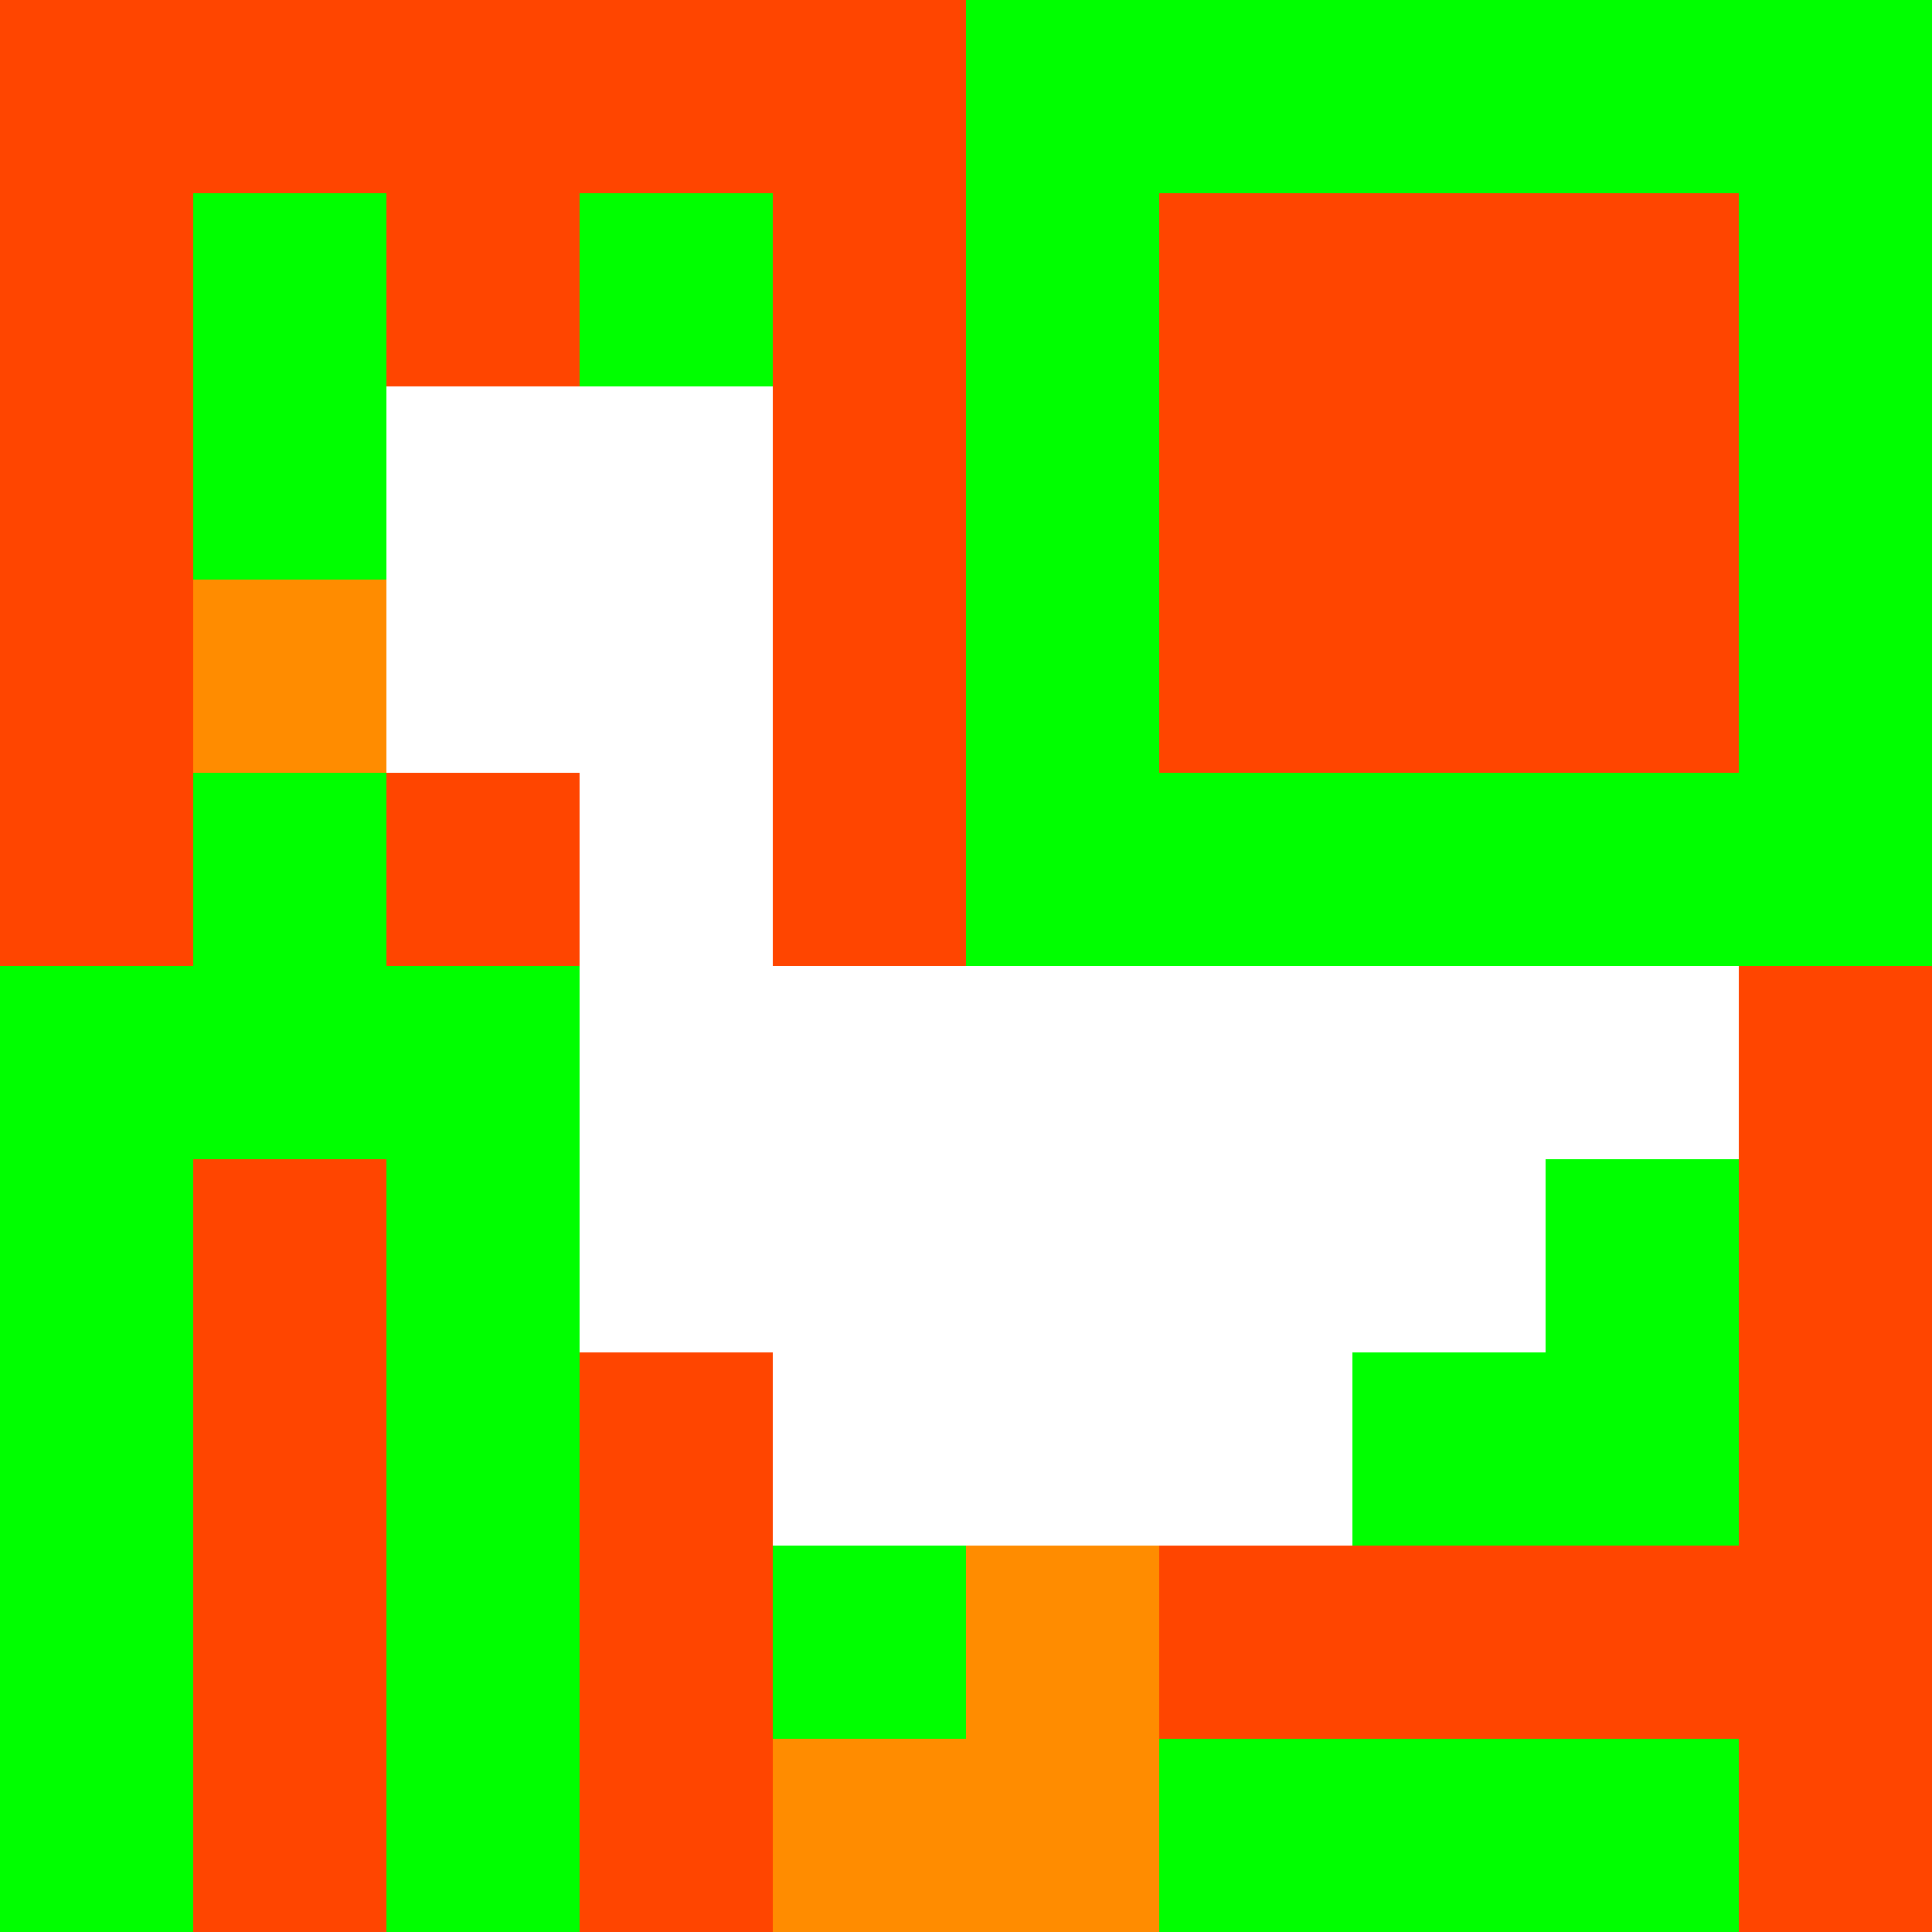 <svg xmlns="http://www.w3.org/2000/svg" version="1.1" width="100%" height="100%" viewBox="0 0 731 731" preserveAspectRatio="xMidYMid meet">
  <title>'goose-pfp-profile' by Dmitri Cherniak</title>
  <desc>The Goose Is Loose</desc>
  <rect width="100%" height="100%" fill="#FFFFFF"/>
  <g>
    <g id="0-0">
      <rect x="0" y="0" height="731" width="731" fill="#00FF00"/>
      <g>
        <rect id="0-0-0-0-5-1" x="0" y="0" width="365.5" height="73.1" fill="#FF4500"/>
        <rect id="0-0-0-0-1-5" x="0" y="0" width="73.1" height="365.5" fill="#FF4500"/>
        <rect id="0-0-2-0-1-5" x="146.2" y="0" width="73.1" height="365.5" fill="#FF4500"/>
        <rect id="0-0-4-0-1-5" x="292.4" y="0" width="73.1" height="365.5" fill="#FF4500"/>
        <rect id="0-0-6-1-3-3" x="438.6" y="73.1" width="219.3" height="219.3" fill="#FF4500"/>
        <rect id="0-0-1-6-1-4" x="73.1" y="438.6" width="73.1" height="292.4" fill="#FF4500"/>
        <rect id="0-0-3-6-1-4" x="219.3" y="438.6" width="73.1" height="292.4" fill="#FF4500"/>
        <rect id="0-0-5-5-5-1" x="365.5" y="365.5" width="365.5" height="73.1" fill="#FF4500"/>
        <rect id="0-0-5-8-5-1" x="365.5" y="584.8" width="365.5" height="73.1" fill="#FF4500"/>
        <rect id="0-0-5-5-1-5" x="365.5" y="365.5" width="73.1" height="365.5" fill="#FF4500"/>
        <rect id="0-0-9-5-1-5" x="657.9" y="365.5" width="73.1" height="365.5" fill="#FF4500"/>
      </g>
      <g>
        <rect id="0-0-2-2-2-2" x="146.2" y="146.2" width="146.2" height="146.2" fill="#FFFFFF"/>
        <rect id="0-0-3-2-1-4" x="219.3" y="146.2" width="73.1" height="292.4" fill="#FFFFFF"/>
        <rect id="0-0-4-5-5-1" x="292.4" y="365.5" width="365.5" height="73.1" fill="#FFFFFF"/>
        <rect id="0-0-3-5-5-2" x="219.3" y="365.5" width="365.5" height="146.2" fill="#FFFFFF"/>
        <rect id="0-0-4-5-3-3" x="292.4" y="365.5" width="219.3" height="219.3" fill="#FFFFFF"/>
        <rect id="0-0-1-3-1-1" x="73.1" y="219.3" width="73.1" height="73.1" fill="#FF8C00"/>
        <rect id="0-0-5-8-1-2" x="365.5" y="584.8" width="73.1" height="146.2" fill="#FF8C00"/>
        <rect id="0-0-4-9-2-1" x="292.4" y="657.9" width="146.2" height="73.1" fill="#FF8C00"/>
      </g>
    </g>
  </g>
</svg>